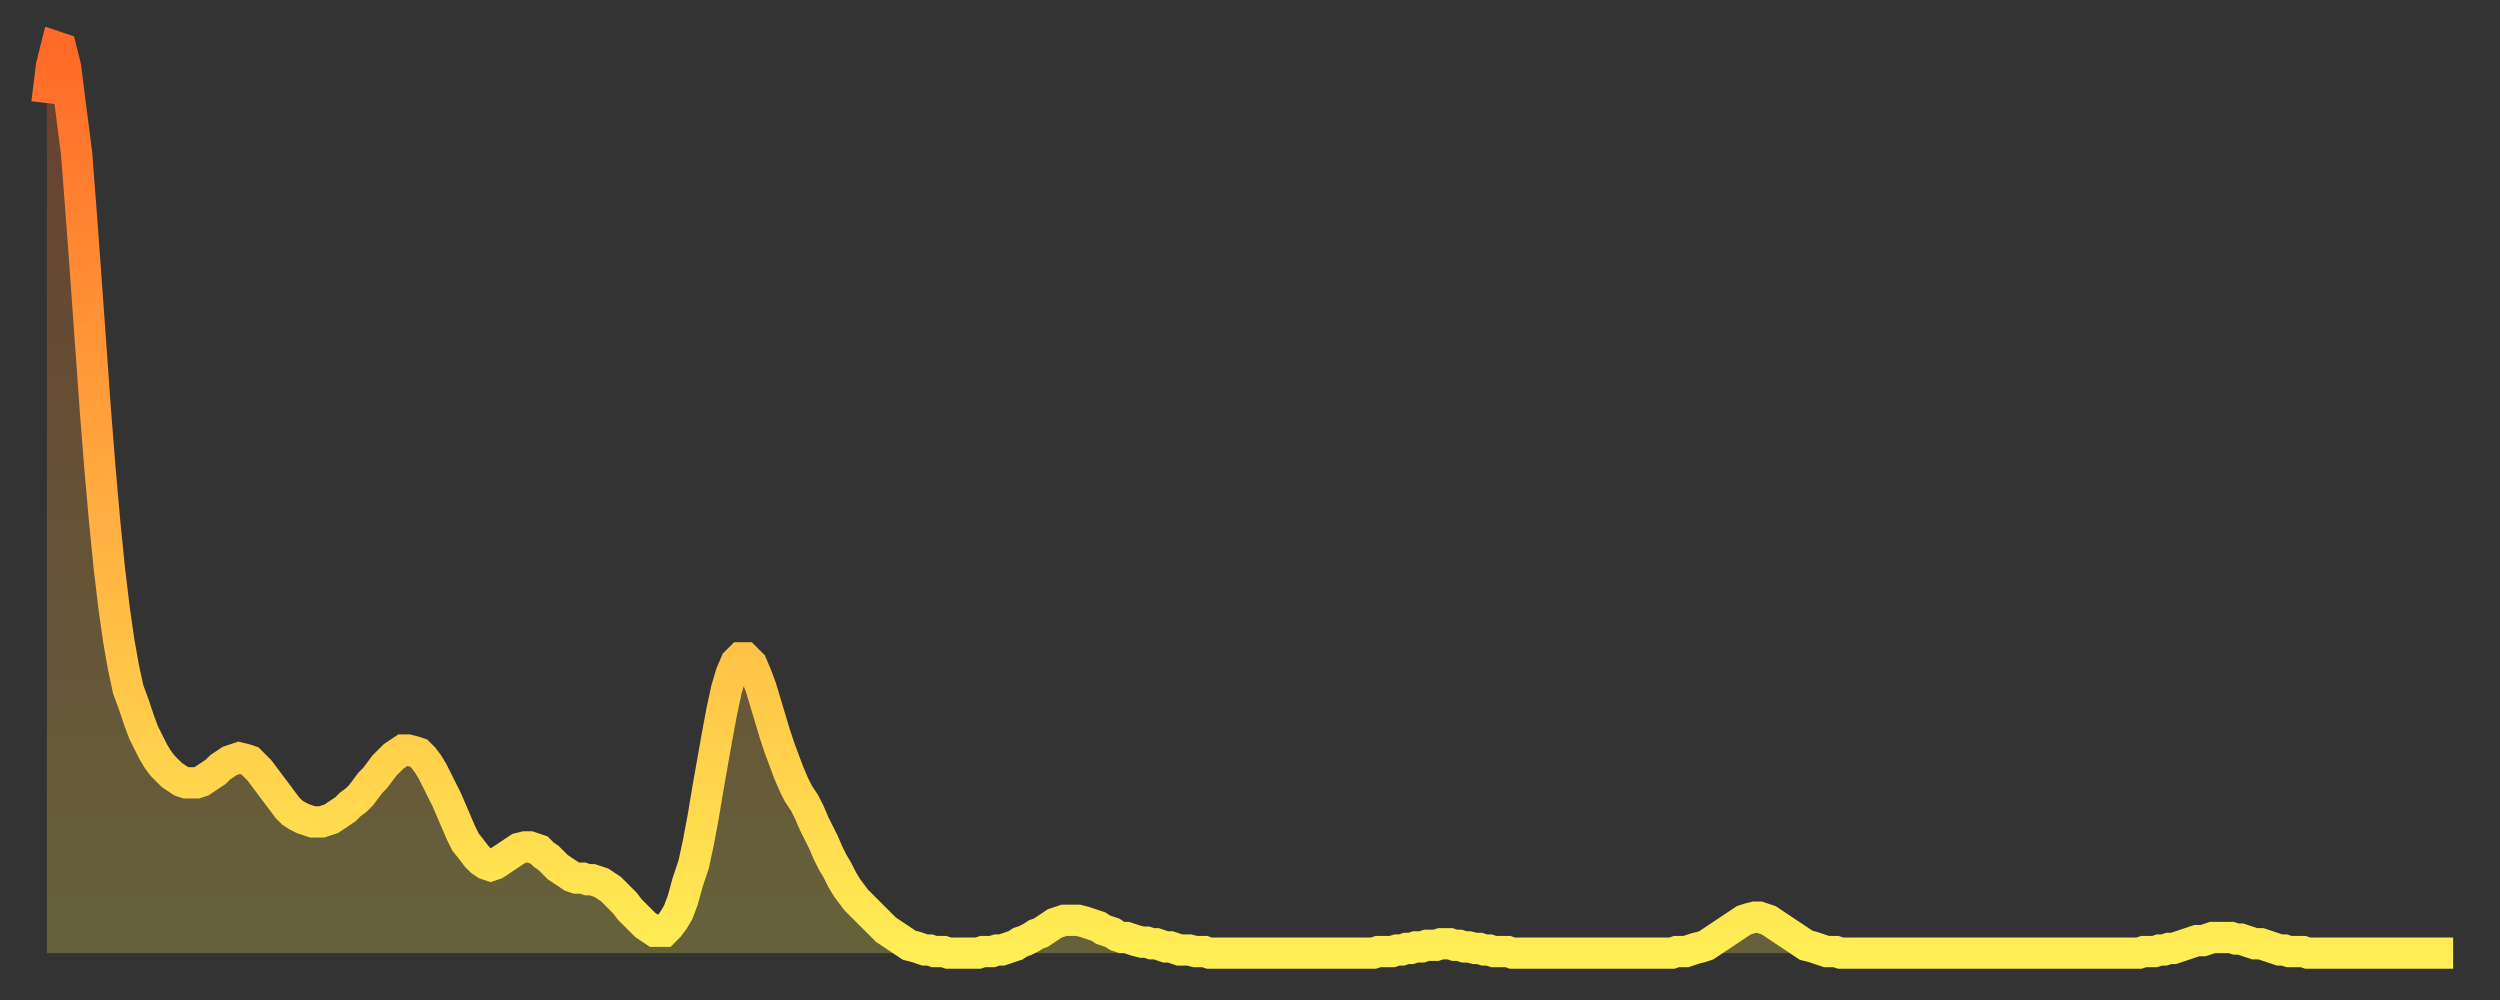 <?xml version="1.0" encoding="utf-8" ?>
<svg baseProfile="full" height="64" version="1.1" width="160" xmlns="http://www.w3.org/2000/svg" xmlns:ev="http://www.w3.org/2001/xml-events" xmlns:xlink="http://www.w3.org/1999/xlink"><rect width="100%" height="100%" fill="#333333" stroke="none"/><defs><linearGradient id="id208984" x1="0" x2="0" y1="0" y2="1"><stop offset="0%" stop-color="#ff6a28" /><stop offset="50%" stop-color="#ffac3f" /><stop offset="100%" stop-color="#ffee55" /></linearGradient></defs><g transform="translate(3,3)"><g><path d="M 0.0 3.6 0.3 1.2 0.6 0.0 0.9 0.1 1.2 1.3 1.5 3.7 1.9 6.8 2.2 10.7 2.5 14.8 2.8 19.0 3.1 23.2 3.4 27.0 3.7 30.4 4.0 33.4 4.3 35.9 4.6 38.0 4.9 39.7 5.2 41.1 5.6 42.2 5.9 43.1 6.2 43.9 6.5 44.5 6.8 45.1 7.1 45.6 7.4 46.0 7.7 46.3 8.0 46.6 8.3 46.8 8.6 47.0 8.9 47.1 9.3 47.1 9.6 47.1 9.9 47.0 10.2 46.8 10.5 46.6 10.8 46.4 11.1 46.1 11.4 45.9 11.7 45.7 12.0 45.6 12.3 45.5 12.7 45.6 13.0 45.7 13.3 46.0 13.6 46.3 13.9 46.7 14.2 47.1 14.5 47.5 14.8 47.9 15.1 48.3 15.4 48.7 15.7 49.0 16.0 49.2 16.4 49.4 16.7 49.5 17.0 49.6 17.3 49.6 17.6 49.6 17.9 49.5 18.2 49.4 18.5 49.2 18.8 49.0 19.1 48.8 19.4 48.5 19.8 48.2 20.1 47.9 20.4 47.5 20.7 47.1 21.0 46.8 21.3 46.4 21.6 46.0 21.9 45.7 22.2 45.4 22.5 45.2 22.8 45.0 23.1 45.0 23.5 45.1 23.8 45.2 24.1 45.5 24.4 45.9 24.7 46.4 25.0 47.0 25.3 47.6 25.6 48.2 25.9 48.9 26.2 49.6 26.5 50.3 26.8 50.9 27.2 51.4 27.5 51.8 27.8 52.1 28.1 52.3 28.4 52.4 28.7 52.3 29.0 52.1 29.3 51.9 29.6 51.7 29.9 51.5 30.2 51.3 30.6 51.2 30.9 51.2 31.2 51.3 31.5 51.4 31.8 51.7 32.1 51.9 32.4 52.2 32.7 52.5 33.0 52.7 33.3 52.9 33.6 53.1 33.9 53.2 34.3 53.2 34.6 53.3 34.9 53.3 35.2 53.4 35.5 53.5 35.8 53.7 36.1 53.9 36.4 54.2 36.7 54.5 37.0 54.8 37.3 55.2 37.7 55.6 38.0 55.9 38.3 56.2 38.6 56.4 38.9 56.6 39.2 56.6 39.5 56.6 39.8 56.3 40.1 55.9 40.4 55.4 40.7 54.6 41.0 53.5 41.4 52.3 41.7 50.9 42.0 49.3 42.3 47.5 42.6 45.8 42.9 44.1 43.2 42.5 43.5 41.1 43.8 40.1 44.1 39.4 44.4 39.1 44.7 39.1 45.1 39.5 45.4 40.2 45.7 41.0 46.0 42.0 46.3 43.0 46.6 44.0 46.9 44.9 47.2 45.7 47.5 46.5 47.8 47.2 48.1 47.8 48.5 48.4 48.8 49.0 49.1 49.7 49.4 50.3 49.7 50.9 50.0 51.6 50.3 52.2 50.6 52.7 50.9 53.3 51.2 53.8 51.5 54.2 51.8 54.6 52.2 55.0 52.5 55.3 52.8 55.6 53.1 55.9 53.4 56.2 53.7 56.5 54.0 56.7 54.3 56.9 54.6 57.1 54.9 57.3 55.2 57.5 55.6 57.6 55.9 57.7 56.2 57.8 56.5 57.8 56.8 57.9 57.1 57.9 57.4 57.9 57.7 58.0 58.0 58.0 58.3 58.0 58.6 58.0 58.9 58.0 59.3 58.0 59.6 58.0 59.9 57.9 60.2 57.9 60.5 57.9 60.8 57.8 61.1 57.8 61.4 57.7 61.7 57.6 62.0 57.5 62.3 57.3 62.6 57.2 63.0 57.0 63.3 56.8 63.6 56.7 63.9 56.5 64.2 56.3 64.5 56.1 64.8 56.0 65.1 55.9 65.4 55.9 65.7 55.9 66.0 55.9 66.4 56.0 66.7 56.1 67.0 56.2 67.3 56.3 67.6 56.5 67.9 56.6 68.2 56.7 68.5 56.9 68.8 57.0 69.1 57.0 69.4 57.1 69.7 57.2 70.1 57.3 70.4 57.3 70.7 57.4 71.0 57.4 71.3 57.5 71.6 57.6 71.9 57.6 72.2 57.7 72.5 57.8 72.8 57.8 73.1 57.8 73.5 57.9 73.8 57.9 74.1 57.9 74.4 58.0 74.7 58.0 75.0 58.0 75.3 58.0 75.6 58.0 75.9 58.0 76.2 58.0 76.5 58.0 76.8 58.0 77.2 58.0 77.5 58.0 77.8 58.0 78.1 58.0 78.4 58.0 78.7 58.0 79.0 58.0 79.3 58.0 79.6 58.0 79.9 58.0 80.2 58.0 80.5 58.0 80.9 58.0 81.2 58.0 81.5 58.0 81.8 58.0 82.1 58.0 82.4 58.0 82.7 58.0 83.0 58.0 83.3 58.0 83.6 58.0 83.9 58.0 84.3 58.0 84.6 58.0 84.9 58.0 85.2 57.9 85.5 57.9 85.8 57.9 86.1 57.9 86.4 57.8 86.7 57.8 87.0 57.7 87.3 57.7 87.6 57.6 88.0 57.6 88.3 57.5 88.6 57.5 88.9 57.5 89.2 57.4 89.5 57.4 89.8 57.4 90.1 57.5 90.4 57.5 90.7 57.6 91.0 57.6 91.4 57.7 91.7 57.7 92.0 57.8 92.3 57.8 92.6 57.9 92.9 57.9 93.2 57.9 93.5 57.9 93.8 58.0 94.1 58.0 94.4 58.0 94.7 58.0 95.1 58.0 95.4 58.0 95.7 58.0 96.0 58.0 96.3 58.0 96.6 58.0 96.9 58.0 97.2 58.0 97.5 58.0 97.8 58.0 98.1 58.0 98.4 58.0 98.8 58.0 99.1 58.0 99.4 58.0 99.7 58.0 100.0 58.0 100.3 58.0 100.6 58.0 100.9 58.0 101.2 58.0 101.5 58.0 101.8 58.0 102.2 58.0 102.5 58.0 102.8 58.0 103.1 58.0 103.4 58.0 103.7 58.0 104.0 58.0 104.3 57.9 104.6 57.9 104.9 57.9 105.2 57.8 105.5 57.7 105.9 57.6 106.2 57.5 106.5 57.3 106.8 57.1 107.1 56.9 107.4 56.7 107.7 56.5 108.0 56.3 108.3 56.1 108.6 55.9 108.9 55.8 109.3 55.7 109.6 55.7 109.9 55.8 110.2 55.9 110.5 56.1 110.8 56.3 111.1 56.5 111.4 56.7 111.7 56.9 112.0 57.1 112.3 57.3 112.6 57.5 113.0 57.6 113.3 57.7 113.6 57.8 113.9 57.9 114.2 57.9 114.5 57.9 114.8 58.0 115.1 58.0 115.4 58.0 115.7 58.0 116.0 58.0 116.3 58.0 116.7 58.0 117.0 58.0 117.3 58.0 117.6 58.0 117.9 58.0 118.2 58.0 118.5 58.0 118.8 58.0 119.1 58.0 119.4 58.0 119.7 58.0 120.1 58.0 120.4 58.0 120.7 58.0 121.0 58.0 121.3 58.0 121.6 58.0 121.9 58.0 122.2 58.0 122.5 58.0 122.8 58.0 123.1 58.0 123.4 58.0 123.8 58.0 124.1 58.0 124.4 58.0 124.7 58.0 125.0 58.0 125.3 58.0 125.6 58.0 125.9 58.0 126.2 58.0 126.5 58.0 126.8 58.0 127.2 58.0 127.5 58.0 127.8 58.0 128.1 58.0 128.4 58.0 128.7 58.0 129.0 58.0 129.3 58.0 129.6 58.0 129.9 58.0 130.2 58.0 130.5 58.0 130.9 58.0 131.2 58.0 131.5 58.0 131.8 58.0 132.1 58.0 132.4 58.0 132.7 58.0 133.0 58.0 133.3 58.0 133.6 58.0 133.9 58.0 134.2 57.9 134.6 57.9 134.9 57.9 135.2 57.8 135.5 57.8 135.8 57.7 136.1 57.7 136.4 57.6 136.7 57.5 137.0 57.4 137.3 57.3 137.6 57.2 138.0 57.2 138.3 57.1 138.6 57.0 138.9 57.0 139.2 57.0 139.5 57.0 139.8 57.0 140.1 57.1 140.4 57.1 140.7 57.2 141.0 57.3 141.3 57.4 141.7 57.4 142.0 57.5 142.3 57.6 142.6 57.7 142.9 57.8 143.2 57.8 143.5 57.9 143.8 57.9 144.1 57.9 144.4 57.9 144.7 58.0 145.1 58.0 145.4 58.0 145.7 58.0 146.0 58.0 146.3 58.0 146.6 58.0 146.9 58.0 147.2 58.0 147.5 58.0 147.8 58.0 148.1 58.0 148.4 58.0 148.8 58.0 149.1 58.0 149.4 58.0 149.7 58.0 150.0 58.0 150.3 58.0 150.6 58.0 150.9 58.0 151.2 58.0 151.5 58.0 151.8 58.0 152.1 58.0 152.5 58.0 152.8 58.0 153.1 58.0 153.4 58.0 153.7 58.0 154.0 58.0" fill="none" id="graph-curve" opacity="1" stroke="url(#id208984)" stroke-width="2" /><path d="M 0 58 L 0.0 3.6 0.3 1.2 0.6 0.0 0.9 0.1 1.2 1.3 1.5 3.7 1.9 6.8 2.2 10.7 2.5 14.8 2.8 19.0 3.1 23.2 3.4 27.0 3.7 30.4 4.0 33.4 4.3 35.9 4.6 38.0 4.9 39.7 5.2 41.1 5.6 42.2 5.9 43.1 6.2 43.9 6.5 44.5 6.8 45.1 7.1 45.6 7.4 46.0 7.7 46.3 8.0 46.6 8.3 46.8 8.6 47.0 8.9 47.1 9.3 47.1 9.6 47.1 9.9 47.0 10.2 46.8 10.5 46.6 10.8 46.4 11.1 46.1 11.4 45.9 11.7 45.7 12.0 45.6 12.3 45.5 12.7 45.6 13.0 45.7 13.3 46.0 13.6 46.3 13.9 46.7 14.2 47.1 14.5 47.5 14.8 47.9 15.1 48.3 15.4 48.7 15.7 49.0 16.0 49.2 16.4 49.4 16.7 49.5 17.0 49.6 17.3 49.6 17.6 49.6 17.9 49.5 18.2 49.4 18.5 49.2 18.8 49.0 19.1 48.8 19.4 48.5 19.8 48.2 20.1 47.9 20.4 47.5 20.7 47.1 21.0 46.8 21.3 46.4 21.6 46.0 21.9 45.7 22.2 45.4 22.5 45.2 22.8 45.0 23.1 45.0 23.5 45.1 23.8 45.2 24.1 45.5 24.4 45.9 24.7 46.4 25.0 47.0 25.3 47.6 25.6 48.2 25.9 48.9 26.2 49.6 26.5 50.3 26.8 50.9 27.2 51.4 27.5 51.8 27.8 52.1 28.1 52.3 28.4 52.4 28.7 52.3 29.0 52.1 29.3 51.9 29.6 51.7 29.9 51.5 30.2 51.3 30.6 51.2 30.9 51.2 31.2 51.3 31.5 51.4 31.8 51.7 32.1 51.9 32.4 52.2 32.7 52.5 33.0 52.7 33.3 52.9 33.6 53.1 33.9 53.2 34.3 53.2 34.6 53.3 34.9 53.3 35.2 53.4 35.5 53.5 35.8 53.7 36.1 53.9 36.4 54.2 36.7 54.5 37.0 54.8 37.3 55.2 37.7 55.6 38.0 55.9 38.3 56.2 38.6 56.4 38.9 56.6 39.2 56.6 39.5 56.6 39.8 56.3 40.1 55.9 40.4 55.4 40.7 54.6 41.0 53.5 41.4 52.3 41.7 50.9 42.0 49.3 42.3 47.5 42.6 45.8 42.9 44.1 43.2 42.5 43.5 41.1 43.8 40.1 44.1 39.4 44.4 39.1 44.7 39.1 45.1 39.5 45.4 40.2 45.7 41.0 46.0 42.0 46.3 43.0 46.6 44.0 46.9 44.9 47.2 45.7 47.5 46.5 47.8 47.2 48.1 47.8 48.5 48.4 48.8 49.0 49.1 49.7 49.4 50.3 49.7 50.9 50.0 51.6 50.3 52.2 50.6 52.7 50.9 53.3 51.2 53.8 51.5 54.2 51.8 54.6 52.2 55.0 52.5 55.3 52.8 55.6 53.1 55.9 53.4 56.2 53.7 56.5 54.0 56.7 54.3 56.9 54.6 57.1 54.9 57.3 55.2 57.5 55.6 57.6 55.9 57.7 56.2 57.8 56.5 57.8 56.8 57.9 57.1 57.9 57.4 57.9 57.7 58.0 58.0 58.0 58.3 58.0 58.6 58.0 58.9 58.0 59.3 58.0 59.6 58.0 59.9 57.9 60.2 57.9 60.5 57.9 60.8 57.8 61.1 57.8 61.4 57.7 61.7 57.6 62.0 57.5 62.3 57.3 62.6 57.2 63.0 57.0 63.3 56.8 63.6 56.7 63.9 56.5 64.2 56.3 64.5 56.1 64.8 56.0 65.1 55.9 65.4 55.9 65.7 55.9 66.0 55.9 66.4 56.0 66.7 56.1 67.0 56.2 67.3 56.3 67.6 56.5 67.9 56.6 68.2 56.7 68.5 56.9 68.8 57.0 69.1 57.0 69.4 57.1 69.7 57.2 70.1 57.3 70.4 57.3 70.7 57.4 71.0 57.4 71.3 57.5 71.6 57.6 71.9 57.6 72.2 57.7 72.5 57.8 72.8 57.8 73.1 57.8 73.5 57.9 73.8 57.9 74.1 57.9 74.4 58.0 74.7 58.0 75.0 58.0 75.3 58.0 75.6 58.0 75.9 58.0 76.2 58.0 76.5 58.0 76.8 58.0 77.2 58.0 77.5 58.0 77.8 58.0 78.1 58.0 78.4 58.0 78.7 58.0 79.0 58.0 79.3 58.0 79.6 58.0 79.9 58.0 80.2 58.0 80.5 58.0 80.9 58.0 81.2 58.0 81.5 58.0 81.8 58.0 82.1 58.0 82.4 58.0 82.7 58.0 83.0 58.0 83.3 58.0 83.6 58.0 83.9 58.0 84.3 58.0 84.6 58.0 84.9 58.0 85.2 57.9 85.5 57.9 85.8 57.9 86.1 57.9 86.4 57.8 86.7 57.8 87.0 57.7 87.3 57.7 87.6 57.6 88.0 57.6 88.3 57.5 88.6 57.5 88.9 57.5 89.2 57.4 89.5 57.4 89.8 57.4 90.1 57.5 90.4 57.5 90.7 57.6 91.0 57.6 91.4 57.7 91.7 57.7 92.0 57.8 92.3 57.8 92.6 57.9 92.9 57.9 93.2 57.9 93.5 57.9 93.8 58.0 94.1 58.0 94.4 58.0 94.7 58.0 95.1 58.0 95.4 58.0 95.7 58.0 96.0 58.0 96.3 58.0 96.6 58.0 96.9 58.0 97.2 58.0 97.5 58.0 97.8 58.0 98.1 58.0 98.4 58.0 98.8 58.0 99.1 58.0 99.4 58.0 99.7 58.0 100.0 58.0 100.3 58.0 100.6 58.0 100.9 58.0 101.2 58.0 101.5 58.0 101.8 58.0 102.2 58.0 102.5 58.0 102.8 58.0 103.1 58.0 103.4 58.0 103.7 58.0 104.0 58.0 104.3 57.9 104.6 57.9 104.9 57.9 105.2 57.8 105.5 57.7 105.9 57.6 106.2 57.5 106.5 57.3 106.8 57.1 107.1 56.9 107.4 56.7 107.7 56.5 108.0 56.3 108.3 56.1 108.6 55.9 108.9 55.8 109.3 55.7 109.6 55.7 109.9 55.8 110.2 55.9 110.5 56.1 110.8 56.3 111.1 56.5 111.4 56.7 111.7 56.9 112.0 57.1 112.3 57.3 112.6 57.5 113.0 57.6 113.3 57.7 113.6 57.8 113.9 57.9 114.2 57.9 114.5 57.9 114.8 58.0 115.1 58.0 115.4 58.0 115.7 58.0 116.0 58.0 116.3 58.0 116.7 58.0 117.0 58.0 117.3 58.0 117.6 58.0 117.9 58.0 118.2 58.0 118.5 58.0 118.8 58.0 119.1 58.0 119.4 58.0 119.7 58.0 120.1 58.0 120.4 58.0 120.7 58.0 121.0 58.0 121.3 58.0 121.6 58.0 121.9 58.0 122.2 58.0 122.5 58.0 122.8 58.0 123.1 58.0 123.4 58.0 123.8 58.0 124.1 58.0 124.4 58.0 124.7 58.0 125.0 58.0 125.3 58.0 125.6 58.0 125.9 58.0 126.2 58.0 126.5 58.0 126.8 58.0 127.2 58.0 127.5 58.0 127.8 58.0 128.1 58.0 128.4 58.0 128.7 58.0 129.0 58.0 129.3 58.0 129.6 58.0 129.9 58.0 130.2 58.0 130.5 58.0 130.9 58.0 131.2 58.0 131.5 58.0 131.8 58.0 132.1 58.0 132.4 58.0 132.7 58.0 133.0 58.0 133.3 58.0 133.6 58.0 133.9 58.0 134.2 57.9 134.6 57.9 134.9 57.9 135.2 57.8 135.5 57.8 135.8 57.7 136.1 57.7 136.4 57.6 136.7 57.5 137.0 57.4 137.3 57.3 137.6 57.2 138.0 57.2 138.3 57.1 138.6 57.0 138.9 57.0 139.2 57.0 139.5 57.0 139.8 57.0 140.1 57.1 140.4 57.1 140.7 57.2 141.0 57.3 141.3 57.4 141.7 57.4 142.0 57.5 142.3 57.6 142.6 57.7 142.9 57.8 143.2 57.8 143.5 57.9 143.8 57.9 144.1 57.9 144.4 57.9 144.7 58.0 145.1 58.0 145.4 58.0 145.7 58.0 146.0 58.0 146.3 58.0 146.6 58.0 146.9 58.0 147.2 58.0 147.5 58.0 147.8 58.0 148.1 58.0 148.4 58.0 148.8 58.0 149.1 58.0 149.4 58.0 149.7 58.0 150.0 58.0 150.3 58.0 150.6 58.0 150.9 58.0 151.2 58.0 151.5 58.0 151.8 58.0 152.1 58.0 152.5 58.0 152.8 58.0 153.1 58.0 153.4 58.0 153.7 58.0 154.0 58.0 154 58" fill="url(#id208984)" fill-opacity=".25" id="graph-shadow" /></g></g></svg>
